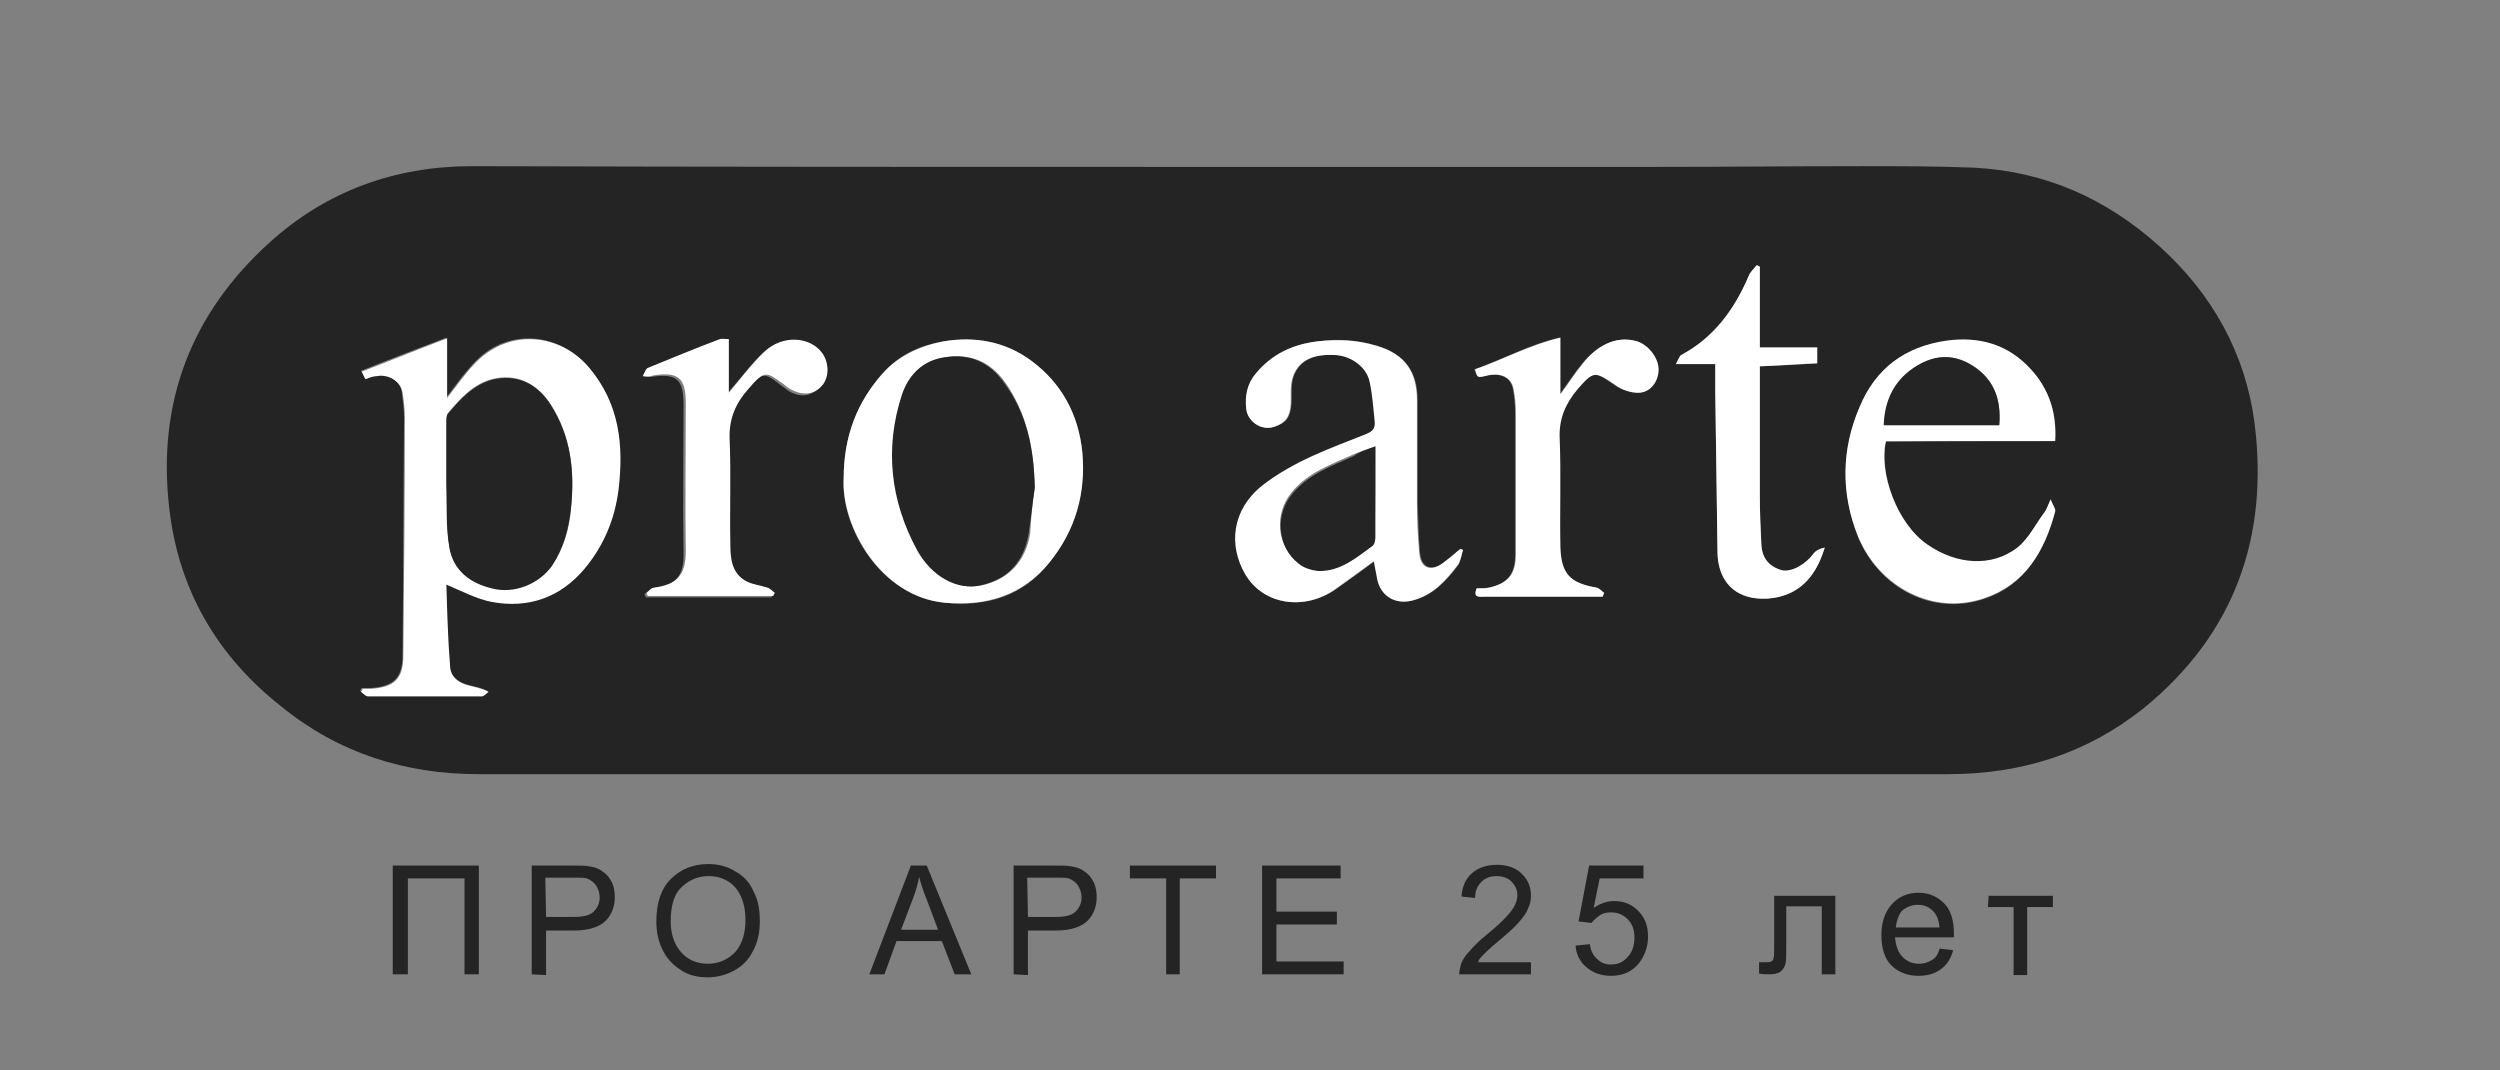 <?xml version="1.0" encoding="utf-8"?>
<!-- Generator: Adobe Illustrator 27.5.0, SVG Export Plug-In . SVG Version: 6.00 Build 0)  -->
<svg version="1.1" id="Layer_1" xmlns="http://www.w3.org/2000/svg" xmlns:xlink="http://www.w3.org/1999/xlink" x="0px" y="0px"
	 viewBox="0 0 331 141.7" style="enable-background:new 0 0 331 141.7;" xml:space="preserve">
<rect x="0" y="0" width="331" height="141.7" fill="#808080" stroke="none"/>
<style type="text/css">
	.st0{fill:#242424;}
	.st1{fill:#FFFFFF;}
</style>
<g>
	<g>
		<path class="st0" d="M160.5,22.1c19.3,0,38.5,0,57.8,0c9.4,0,18.7-0.1,28.1-0.1c5,0,10,0,15,0.2c9.4,0.5,17.5,4.1,24.5,10.4
			s11.4,14.2,12.6,23.4c1.9,15-2.6,27.9-14.6,37.7c-7.6,6.1-16.3,8.8-26,8.8c-64.8,0-129.7,0-194.5,0c-9.8,0-18.6-2.8-26.2-9
			C28.7,86.8,23.6,78,22.4,67.2c-1.6-13.9,2.9-25.7,13.3-35.1C43.2,25.3,52.3,22,62.5,22C95.1,22.1,127.8,22.1,160.5,22.1z
			 M48.4,50.2c0.5-0.2,1-0.4,1.4-0.5c1.5-0.4,3.2,0.7,3.4,2.2c0.1,1.1,0.3,2.2,0.3,3.4c-0.1,10.5-0.1,21-0.2,31.4
			c0,3.1-1.2,4.2-4.3,4.4c-0.4,0-0.8,0-1.1,0c-0.1,0.1-0.2,0.3-0.2,0.4c0.3,0.2,0.6,0.6,0.9,0.6c5,0,10.1,0,15.1,0
			c0.3,0,0.6-0.4,0.9-0.6c-1-0.5-1.8-0.6-2.5-0.8c-1.3-0.3-2.5-1.1-2.6-2.5c-0.3-3.7-0.3-7.4-0.5-10.9c2.1,0.8,4,1.9,6,2.3
			c4.9,0.9,9-0.6,12.3-4.4c2.6-3,4-6.5,4.5-10.5c0.7-5.8,0.1-11.3-3.8-16c-3.8-4.6-10.6-5.4-15-0.9c-1.4,1.4-2.5,3-3.9,4.8
			c0-2.7,0-5.1,0-7.9c-3.9,1.5-7.6,2.9-11.3,4.4C48.1,49.6,48.2,49.9,48.4,50.2z M193.7,72.8c-0.1,0-0.2-0.1-0.3-0.1
			c-0.7,0.6-1.4,1.3-2.2,1.8c-1.7,1.2-3,0.7-3.2-1.4c-0.2-2.2-0.2-4.4-0.3-6.6c0-4.5,0-9,0-13.5c0-3.8-1.7-6.1-5.3-7.2
			c-2.6-0.8-5.2-1-7.9-0.6c-3.3,0.4-6,1.7-8.1,4.2c-1.2,1.4-1.5,3-1.3,4.8c0.2,1.6,2,2.9,3.7,2.3c1.5-0.5,2.1-1.3,2.2-3.1
			c0.1-1.2-0.1-2.5,0.3-3.6c0.9-2.4,3.1-2.9,5.4-2.8c2.1,0.1,4.2,1.4,4.7,3.4c0.5,1.7,0.5,3.5,0.7,5.3c0.1,1-0.2,1.4-1.2,1.8
			c-4.8,1.8-9.6,3.5-13.7,6.8c-4,3.1-4.5,7.8-2.2,11.8s7.8,4.8,11.9,1.9c1.7-1.2,3.4-2.4,5.1-3.7c0.2,0.8,0.3,1.5,0.4,2.2
			c0.4,2.4,2.3,3.6,4.7,3c2.7-0.7,4.4-2.6,6-4.7C193.4,74.3,193.5,73.5,193.7,72.8z M111.7,63.4c-0.4,6.3,4.8,15.6,13.4,16.4
			c5.6,0.6,10.4-0.9,13.9-5.4c3.3-4.2,4.7-9.1,4.3-14.5c-0.5-5-2.7-9.1-6.7-12.1c-3.5-2.6-7.5-3.3-11.7-2.6c-3.1,0.5-5.9,1.8-8,4.2
			C113.6,53.2,111.7,57.6,111.7,63.4z M272.1,58.4c0.3-3.7-0.8-6.8-3.2-9.4c-3-3.3-6.8-4.4-11.2-3.8c-5.6,0.7-9.4,3.7-11.5,8.8
			c-2.4,5.6-2.4,11.5-0.2,17.1c2.8,6.8,9.9,10.5,16.7,8.2c5.4-1.8,8-6.3,9.4-11.5c0.1-0.4-0.3-0.9-0.6-1.6c-0.4,0.8-0.5,1.3-0.8,1.7
			c-1.2,1.6-2.1,3.5-3.6,4.7c-3.4,2.6-8,2.3-11.9-0.4c-4-2.8-6.4-9.6-5.5-13.7C257.1,58.4,264.5,58.4,272.1,58.4z M195.5,77.9
			c-0.4,1.3,0.4,1.1,1.1,1.1c4.4,0,8.8,0,13.2,0c0.8,0,1.5,0,2.3,0c0.1-0.2,0.1-0.3,0.2-0.5c-0.3-0.2-0.6-0.6-1-0.7
			c-3.5-0.6-4.7-1.8-4.8-5.4c-0.1-4.8,0.1-9.6-0.1-14.4c-0.1-2.6,0.7-4.6,2.4-6.5c2.1-2.4,2.2-2.4,5-0.5c0.9,0.6,2,1,3,1
			c1.5,0,2.6-1.4,2.7-2.9c0.1-1.6-1.3-3.4-2.8-3.9c-2.9-0.9-5.5,0.9-7.2,2.9c-1,1.2-1.9,2.6-3,4.1c0-2.7,0-4.9,0-7.5
			c-4.1,0.9-7.5,2.9-11.3,4.2c0.4,1.1,0.4,1.1,1.3,0.9c2.1-0.5,3.5,0.1,3.8,1.7c0.2,1.1,0.3,2.1,0.3,3.2c0,6.2,0,12.4,0,18.7
			c0,2.6-1,3.9-3.5,4.4C196.6,77.9,196.1,77.9,195.5,77.9z M85.1,49.8c0.6,0,0.9,0.1,1.1,0.1c3.4-0.5,4.3,0.3,4.3,3.7
			c0,6.5-0.1,13,0,19.6c0.1,3.3-1.3,4.4-4.2,4.8c-0.4,0.1-0.7,0.5-1,0.7c0.1,0.1,0.2,0.2,0.2,0.4c5.5,0,11,0,16.6,0
			c0.1-0.1,0.2-0.3,0.2-0.4c-0.3-0.2-0.7-0.6-1-0.7c-0.9-0.3-1.9-0.4-2.7-0.8c-2-1-2.2-3-2.2-4.9c-0.1-4.7,0.1-9.3-0.1-14
			c-0.1-2.6,0.8-4.7,2.4-6.5c2.3-2.7,2.5-2.5,4.8-0.7c0.3,0.2,0.6,0.4,0.8,0.6c1.6,1,3.1,0.8,4.2-0.4c1-1.1,1.1-3,0.1-4.3
			c-1.6-2.3-5.3-2.5-7.7-0.2c-1.7,1.7-3.1,3.6-4.7,5.4c0-2.4,0-4.7,0-7.1c-0.5,0-0.9-0.1-1.2,0c-3.2,1.2-6.4,2.5-9.5,3.8
			C85.5,48.9,85.4,49.4,85.1,49.8z M233,48.5c2.7-0.1,5.1-0.2,7.6-0.4c0-0.7,0-1.3,0-2.1c-2.6,0-5,0-7.6,0c0-3.7,0-7.2,0-10.7
			c-0.1-0.1-0.3-0.2-0.4-0.2c-0.4,0.5-0.8,1-1.1,1.5c-1.8,4.4-4.6,8.1-8.9,10.4c-0.3,0.2-0.4,0.6-0.7,1.2c2,0,3.6,0,5.2,0
			c0,1.3,0,2.4,0,3.5c0.1,7.2,0.2,14.4,0.3,21.6c0.1,3,1.6,5.2,4.4,5.8c1.4,0.3,3.1,0.2,4.5-0.3c2.9-1,4.4-3.4,5.3-6.3
			c-0.6,0.2-1.2,0.4-1.5,0.8c-1,1.4-2.9,2.5-4.2,2.2c-1.7-0.5-2.6-1.6-2.7-3.4c-0.1-2.1-0.2-4.3-0.2-6.4C233,60,233,54.3,233,48.5z"
			/>
		<path class="st1" d="M48.4,50.2c-0.2-0.3-0.3-0.6-0.5-1c3.7-1.4,7.3-2.9,11.3-4.4c0,2.8,0,5.2,0,7.9c1.4-1.8,2.5-3.4,3.9-4.8
			c4.5-4.5,11.2-3.7,15,0.9c3.9,4.7,4.5,10.1,3.8,16c-0.5,4-2,7.5-4.5,10.5c-3.2,3.8-7.4,5.3-12.3,4.4c-2-0.4-3.9-1.4-6-2.3
			c0.1,3.5,0.2,7.2,0.5,10.9c0.1,1.4,1.2,2.2,2.6,2.5c0.7,0.2,1.5,0.3,2.5,0.8c-0.3,0.2-0.6,0.6-0.9,0.6c-5,0-10.1,0-15.1,0
			c-0.3,0-0.6-0.4-0.9-0.6c0.1-0.1,0.2-0.3,0.2-0.4c0.4,0,0.8,0,1.1,0c3.1-0.2,4.3-1.3,4.3-4.4c0.1-10.5,0.2-21,0.2-31.4
			c0-1.1-0.1-2.2-0.3-3.4c-0.2-1.5-1.9-2.5-3.4-2.2C49.4,49.8,48.9,50,48.4,50.2z M59.1,62.6c0,0.5,0,1,0,1.5c0.1,2.8,0,5.6,0.4,8.3
			c0.5,3,2.7,4.7,5.6,5.4c2.9,0.7,6.3-0.6,8-3c1.6-2.3,2.3-4.8,2.5-7.6c0.5-4.8,0-9.5-2.7-13.7c-1.9-2.9-4.7-4.1-7.8-3.3
			c-2.5,0.7-4.2,2.6-5.8,4.5c-0.2,0.3-0.2,0.8-0.2,1.2C59.1,58.2,59.1,60.4,59.1,62.6z"/>
		<path class="st1" d="M193.7,72.8c-0.2,0.7-0.3,1.4-0.7,2c-1.6,2.1-3.3,4-6,4.7c-2.3,0.6-4.3-0.6-4.7-3c-0.1-0.7-0.3-1.4-0.4-2.2
			c-1.8,1.3-3.4,2.5-5.1,3.7c-4.1,2.9-9.5,2.1-11.9-1.9c-2.3-3.9-1.8-8.6,2.2-11.8c4.1-3.2,9-4.9,13.7-6.8c1-0.4,1.3-0.8,1.2-1.8
			c-0.2-1.8-0.3-3.6-0.7-5.3c-0.5-2-2.7-3.4-4.7-3.4c-2.3-0.1-4.5,0.4-5.4,2.8c-0.4,1.1-0.3,2.4-0.3,3.6c-0.1,1.8-0.7,2.6-2.2,3.1
			c-1.7,0.6-3.5-0.7-3.7-2.3c-0.2-1.8,0.1-3.4,1.3-4.8c2.1-2.5,4.8-3.8,8.1-4.2c2.7-0.3,5.3-0.2,7.9,0.6c3.7,1.1,5.3,3.4,5.3,7.2
			c0,4.5,0,9,0,13.5c0,2.2,0.1,4.4,0.3,6.6c0.1,2.1,1.5,2.7,3.2,1.4c0.8-0.6,1.5-1.2,2.2-1.8C193.5,72.7,193.6,72.8,193.7,72.8z
			 M182.1,59.1c-1.1,0.4-2.1,0.7-3,1.1c-2.9,1.3-6,2.4-8.1,5c-2.3,2.8-2,7,0.8,9.2c0.7,0.6,1.7,0.9,2.6,1c2.9,0.2,5.1-1.6,7.2-3.3
			c0.3-0.2,0.4-0.8,0.4-1.2C182.1,67.1,182.1,63.2,182.1,59.1z"/>
		<path class="st1" d="M111.7,63.4c0-5.7,1.8-10.2,5.2-14c2.1-2.3,4.9-3.6,8-4.2c4.2-0.7,8.2,0,11.7,2.6c4,3,6.2,7.1,6.7,12.1
			c0.5,5.4-0.9,10.3-4.3,14.5c-3.5,4.4-8.4,5.9-13.9,5.4C116.6,79,111.4,69.7,111.7,63.4z M137,64.6c-0.1-5.1-1-9.9-4-14.1
			c-2-2.7-4.6-3.7-7.7-3.2c-2.9,0.4-4.9,2.3-5.7,5c-2.3,7.1-1.5,14,2,20.5c1.9,3.5,5.2,5.4,8.4,4.7c3.6-0.8,5.8-3.2,6.4-6.9
			C136.5,68.6,136.7,66.6,137,64.6z"/>
		<path class="st1" d="M272.1,58.4c-7.6,0-15,0-22.4,0c-1,4.1,1.4,10.9,5.5,13.7c3.9,2.7,8.5,3,11.9,0.4c1.5-1.2,2.4-3.1,3.6-4.7
			c0.3-0.4,0.4-0.8,0.8-1.7c0.3,0.8,0.7,1.3,0.6,1.6c-1.4,5.3-4,9.7-9.4,11.5c-6.7,2.3-13.9-1.4-16.7-8.2
			c-2.3-5.7-2.2-11.5,0.2-17.1c2.1-5.1,6-8,11.5-8.8c4.4-0.6,8.2,0.5,11.2,3.8C271.3,51.5,272.3,54.7,272.1,58.4z M264.7,56.3
			c0.3-3.6-0.8-6.4-4-8.2c-2.8-1.5-5.5-0.8-7.8,1s-3.3,4.3-3.4,7.2C254.6,56.3,259.6,56.3,264.7,56.3z"/>
		<path class="st1" d="M195.5,77.9c0.6,0,1.2,0,1.7-0.1c2.5-0.6,3.5-1.8,3.5-4.4c0-6.2,0-12.4,0-18.7c0-1.1-0.1-2.1-0.3-3.2
			c-0.3-1.6-1.8-2.3-3.8-1.7c-1,0.2-1,0.2-1.3-0.9c3.7-1.3,7.2-3.2,11.3-4.2c0,2.6,0,4.9,0,7.5c1.2-1.6,2-2.9,3-4.1
			c1.6-2.1,4.2-3.8,7.2-2.9c1.5,0.5,2.9,2.3,2.8,3.9c-0.1,1.5-1.1,2.9-2.7,2.9c-1,0-2.2-0.4-3-1c-2.7-1.9-2.9-1.9-5,0.5
			c-1.6,1.9-2.5,3.9-2.4,6.5c0.2,4.8,0,9.6,0.1,14.4c0.1,3.6,1.3,4.8,4.8,5.4c0.4,0.1,0.6,0.4,1,0.7c-0.1,0.2-0.1,0.3-0.2,0.5
			c-0.8,0-1.5,0-2.3,0c-4.4,0-8.8,0-13.2,0C195.8,79,195,79.2,195.5,77.9z"/>
		<path class="st1" d="M85.1,49.8c0.3-0.5,0.4-1,0.7-1.1c3.2-1.3,6.3-2.6,9.5-3.8c0.3-0.1,0.7,0,1.2,0c0,2.4,0,4.8,0,7.1
			c1.6-1.9,3-3.8,4.7-5.4c2.3-2.3,6.1-2.1,7.7,0.2c0.9,1.3,0.9,3.2-0.1,4.3c-1.1,1.2-2.6,1.3-4.2,0.4c-0.3-0.2-0.6-0.4-0.8-0.6
			c-2.4-1.7-2.5-2-4.8,0.7c-1.6,1.8-2.5,3.9-2.4,6.5c0.2,4.6,0,9.3,0.1,14c0,1.9,0.2,3.9,2.2,4.9c0.8,0.4,1.8,0.5,2.7,0.8
			c0.4,0.1,0.7,0.5,1,0.7c-0.1,0.1-0.2,0.3-0.2,0.4c-5.5,0-11,0-16.6,0c-0.1-0.1-0.2-0.2-0.2-0.4c0.3-0.2,0.6-0.7,1-0.7
			c2.9-0.4,4.2-1.5,4.2-4.8c-0.1-6.5,0-13,0-19.6c0-3.4-1-4.2-4.3-3.7C86,49.9,85.7,49.9,85.1,49.8z"/>
		<path class="st1" d="M233,48.5c0,5.8,0,11.5,0,17.2c0,2.1,0.1,4.3,0.2,6.4c0.1,1.8,1,2.9,2.7,3.4c1.3,0.3,3.2-0.8,4.2-2.2
			c0.3-0.4,0.9-0.7,1.5-0.8c-0.9,2.9-2.4,5.3-5.3,6.3c-1.4,0.5-3.1,0.6-4.5,0.3c-2.8-0.6-4.3-2.8-4.4-5.8
			c-0.1-7.2-0.2-14.4-0.3-21.6c0-1.1,0-2.2,0-3.5c-1.7,0-3.2,0-5.2,0c0.3-0.6,0.5-1.1,0.7-1.2c4.3-2.3,7-6,8.9-10.4
			c0.2-0.6,0.7-1,1.1-1.5c0.1,0.1,0.3,0.2,0.4,0.2c0,3.5,0,7,0,10.7c2.6,0,5,0,7.6,0c0,0.8,0,1.4,0,2.1
			C238.1,48.2,235.6,48.4,233,48.5z"/>
		<path class="st0" d="M59.1,62.6c0-2.2,0-4.4,0-6.6c0-0.4,0-1,0.2-1.2c1.6-1.9,3.3-3.8,5.8-4.5c3.1-0.8,5.9,0.3,7.8,3.3
			c2.7,4.2,3.2,8.8,2.7,13.7c-0.3,2.7-1,5.3-2.5,7.6c-1.7,2.4-5,3.8-8,3c-2.9-0.7-5.1-2.4-5.6-5.4c-0.5-2.7-0.3-5.5-0.4-8.3
			C59.1,63.6,59.1,63.1,59.1,62.6z"/>
		<path class="st0" d="M182.1,59.1c0,4.1,0,8,0,12c0,0.4-0.1,1-0.4,1.2c-2.2,1.6-4.3,3.4-7.2,3.3c-0.9-0.1-1.9-0.4-2.6-1
			c-2.8-2.2-3.1-6.5-0.8-9.2c2.1-2.6,5.2-3.7,8.1-5C180,59.8,181,59.5,182.1,59.1z"/>
		<path class="st0" d="M137,64.6c-0.3,2-0.5,4-0.8,6c-0.6,3.7-2.7,6.1-6.4,6.9c-3.1,0.7-6.5-1.2-8.4-4.7c-3.5-6.5-4.3-13.4-2-20.5
			c0.9-2.7,2.8-4.6,5.7-5c3.2-0.5,5.8,0.6,7.7,3.2C136,54.7,136.9,59.5,137,64.6z"/>
		<path class="st0" d="M264.7,56.3c-5.1,0-10.1,0-15.3,0c0.1-2.9,1.1-5.4,3.4-7.2c2.4-1.8,5-2.5,7.8-1
			C263.9,49.9,265,52.7,264.7,56.3z"/>
	</g>
	<g>
		<path class="st0" d="M52,114.6h11.4V129h-1.9v-12.7H54V129h-2V114.6z"/>
		<path class="st0" d="M70.4,129v-14.4h5.4c1,0,1.7,0,2.2,0.1c0.7,0.1,1.3,0.3,1.8,0.7c0.5,0.3,0.9,0.8,1.2,1.4
			c0.3,0.6,0.4,1.3,0.4,2c0,1.2-0.4,2.3-1.2,3.1s-2.2,1.3-4.2,1.3h-3.7v5.9L70.4,129L70.4,129z M72.3,121.4H76
			c1.2,0,2.1-0.2,2.6-0.7s0.8-1.1,0.8-1.9c0-0.6-0.2-1.1-0.5-1.6c-0.3-0.4-0.7-0.7-1.2-0.9c-0.3-0.1-0.9-0.1-1.8-0.1h-3.7
			L72.3,121.4L72.3,121.4z"/>
		<path class="st0" d="M86.9,122c0-2.4,0.6-4.3,1.9-5.6s2.9-2,5-2c1.3,0,2.5,0.3,3.6,1c1.1,0.6,1.9,1.5,2.4,2.7
			c0.6,1.1,0.8,2.4,0.8,3.9s-0.3,2.8-0.9,3.9c-0.6,1.2-1.4,2-2.5,2.6c-1.1,0.6-2.3,0.9-3.5,0.9c-1.4,0-2.6-0.3-3.6-1
			c-1.1-0.7-1.9-1.6-2.4-2.7C87.1,124.5,86.9,123.2,86.9,122z M88.8,122c0,1.7,0.5,3.1,1.4,4.1s2.1,1.5,3.5,1.5s2.6-0.5,3.6-1.5
			c0.9-1,1.4-2.4,1.4-4.3c0-1.2-0.2-2.2-0.6-3.1s-1-1.6-1.7-2c-0.8-0.5-1.6-0.7-2.6-0.7c-1.4,0-2.5,0.5-3.5,1.4
			C89.3,118.3,88.8,119.8,88.8,122z"/>
		<path class="st0" d="M115.1,129l5.5-14.4h2.1l5.9,14.4h-2.2l-1.7-4.4h-6l-1.6,4.4H115.1z M119.3,123.1h4.9l-1.5-4
			c-0.5-1.2-0.8-2.2-1-3c-0.2,0.9-0.4,1.8-0.8,2.8L119.3,123.1z"/>
		<path class="st0" d="M134.2,129v-14.4h5.4c1,0,1.7,0,2.2,0.1c0.7,0.1,1.3,0.3,1.8,0.7c0.5,0.3,0.9,0.8,1.2,1.4s0.4,1.3,0.4,2
			c0,1.2-0.4,2.3-1.2,3.1s-2.2,1.3-4.2,1.3h-3.7v5.9L134.2,129L134.2,129z M136.1,121.4h3.7c1.2,0,2.1-0.2,2.6-0.7s0.8-1.1,0.8-1.9
			c0-0.6-0.2-1.1-0.5-1.6c-0.3-0.4-0.7-0.7-1.2-0.9c-0.3-0.1-0.9-0.1-1.8-0.1H136L136.1,121.4L136.1,121.4z"/>
		<path class="st0" d="M154.4,129v-12.7h-4.8v-1.7H161v1.7h-4.8V129H154.4z"/>
		<path class="st0" d="M167.1,129v-14.4h10.4v1.7H169v4.4h8v1.7h-8v4.9h8.9v1.7H167.1z"/>
		<path class="st0" d="M202.7,127.3v1.7h-9.5c0-0.4,0.1-0.8,0.2-1.2c0.2-0.7,0.6-1.3,1.2-1.9c0.5-0.6,1.3-1.4,2.3-2.2
			c1.6-1.3,2.6-2.3,3.2-3.1s0.8-1.5,0.8-2.1c0-0.7-0.3-1.3-0.8-1.8s-1.2-0.7-2-0.7c-0.9,0-1.5,0.3-2,0.8s-0.8,1.2-0.8,2.1l-1.8-0.2
			c0.1-1.4,0.6-2.4,1.4-3.1s1.9-1.1,3.3-1.1c1.4,0,2.5,0.4,3.3,1.2c0.8,0.8,1.2,1.7,1.2,2.9c0,0.6-0.1,1.1-0.4,1.7
			c-0.2,0.6-0.6,1.1-1.2,1.8c-0.5,0.6-1.5,1.5-2.7,2.5c-1.1,0.9-1.7,1.5-2,1.8s-0.6,0.6-0.7,1h7V127.3z"/>
		<path class="st0" d="M208.6,125.2l1.9-0.2c0.1,0.9,0.5,1.6,1,2c0.5,0.5,1.1,0.7,1.8,0.7c0.9,0,1.6-0.3,2.2-1
			c0.6-0.6,0.9-1.5,0.9-2.6c0-1-0.3-1.8-0.9-2.4c-0.6-0.6-1.3-0.9-2.2-0.9c-0.6,0-1.1,0.1-1.5,0.4s-0.8,0.6-1.1,1L209,122l1.4-7.4
			h7.2v1.7h-5.8l-0.8,3.9c0.9-0.6,1.8-0.9,2.7-0.9c1.3,0,2.3,0.4,3.2,1.3s1.3,2,1.3,3.4c0,1.3-0.4,2.4-1.1,3.4
			c-0.9,1.2-2.2,1.8-3.8,1.8c-1.3,0-2.4-0.4-3.2-1.1C209.2,127.4,208.7,126.4,208.6,125.2z"/>
		<path class="st0" d="M234.8,118.6h8.2V129h-1.8v-9h-4.7v5.2c0,1.2,0,2-0.1,2.4s-0.3,0.7-0.6,1c-0.4,0.3-0.9,0.4-1.5,0.4
			c-0.4,0-0.9,0-1.4-0.1v-1.5h0.8c0.4,0,0.6,0,0.8-0.1s0.3-0.2,0.3-0.4c0.1-0.2,0.1-0.7,0.1-1.6v-6.7H234.8z"/>
		<path class="st0" d="M256.8,125.6l1.8,0.2c-0.3,1.1-0.8,1.9-1.6,2.5s-1.8,0.9-3,0.9c-1.5,0-2.7-0.5-3.6-1.4
			c-0.9-0.9-1.3-2.3-1.3-4c0-1.8,0.5-3.1,1.4-4.1s2.1-1.5,3.5-1.5s2.5,0.5,3.4,1.4s1.3,2.3,1.3,4c0,0.1,0,0.3,0,0.5h-7.8
			c0.1,1.1,0.4,2,1,2.6s1.3,0.9,2.2,0.9c0.7,0,1.2-0.2,1.7-0.5C256.2,126.9,256.6,126.4,256.8,125.6z M251,122.8h5.8
			c-0.1-0.9-0.3-1.5-0.7-2c-0.6-0.7-1.3-1-2.2-1c-0.8,0-1.5,0.3-2.1,0.8C251.4,121.1,251.1,121.9,251,122.8z"/>
		<path class="st0" d="M263.3,118.6h8.5v1.5h-3.4v9h-1.8v-9h-3.4L263.3,118.6L263.3,118.6z"/>
	</g>
</g>
</svg>
